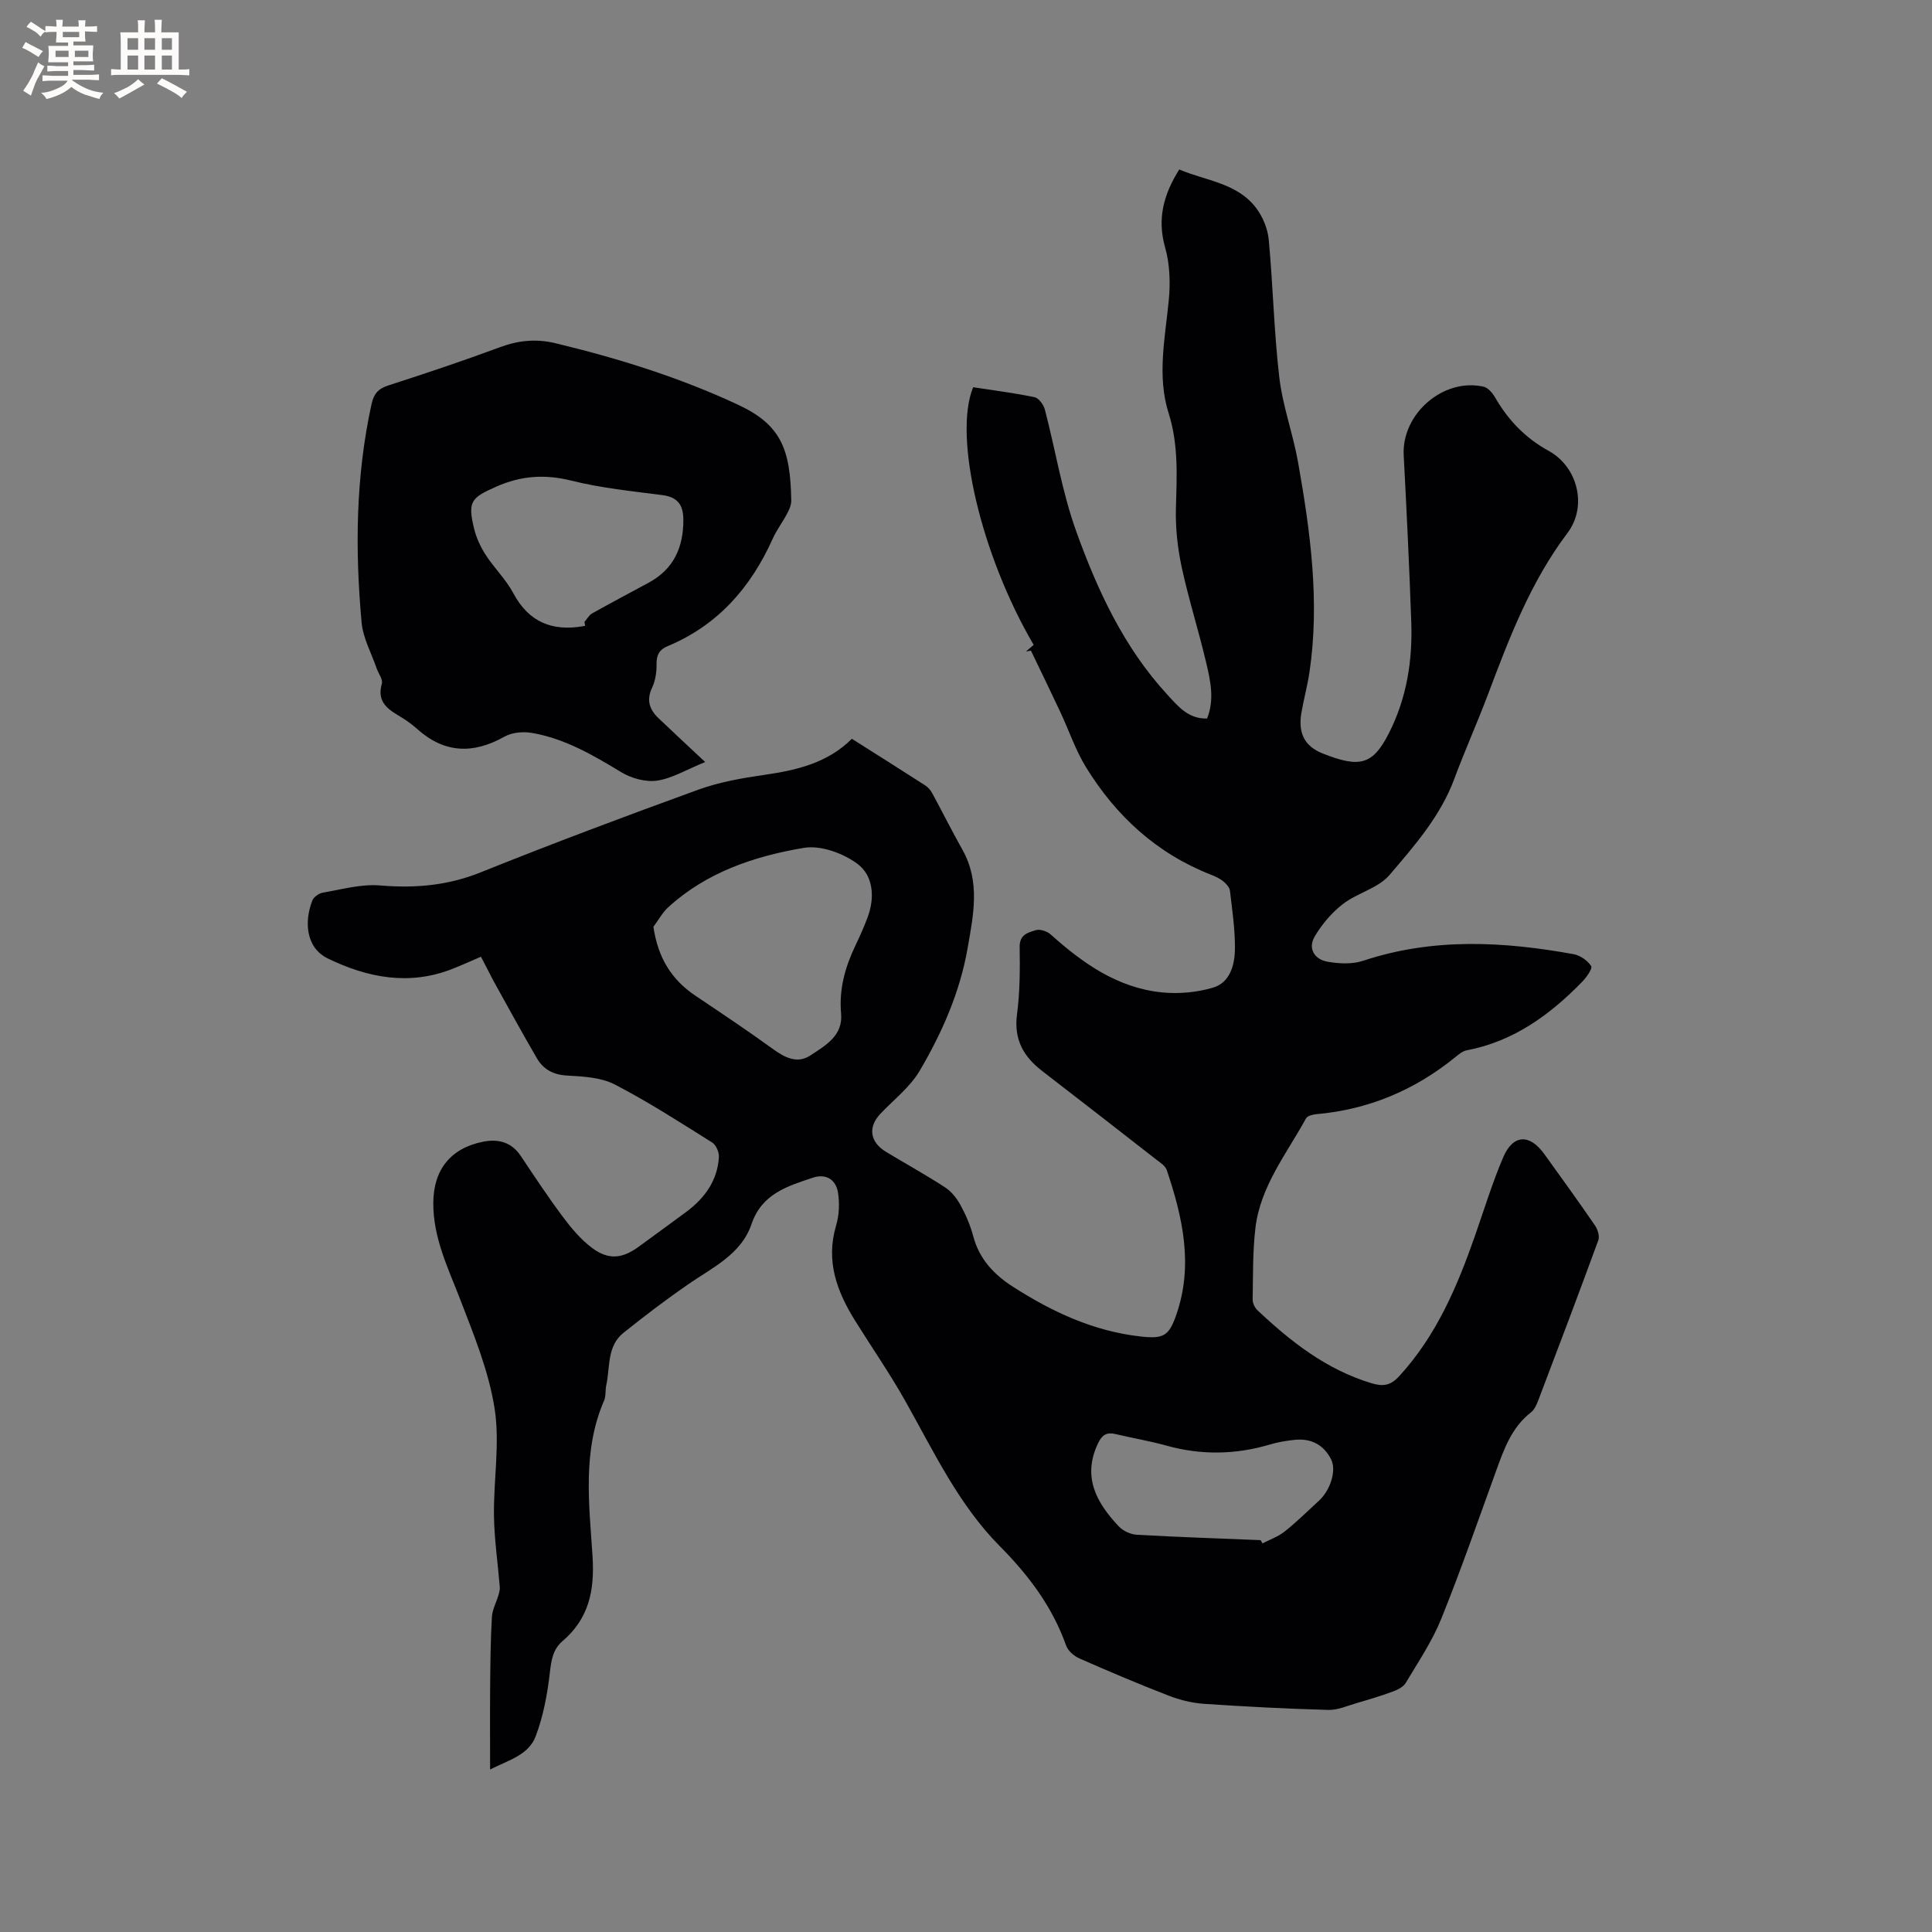 <svg enable-background="new 0 0 400 400" viewBox="0 0 400 400" xmlns="http://www.w3.org/2000/svg"><rect x="0" y="0" width="400" height="400" fill="#808080" stroke="none"/><path d="m99.58 198.08c-2.09.89-4 1.77-5.94 2.53-8.93 3.5-17.53 1.83-25.75-2.16-4.68-2.27-4.88-7.79-3.22-12.02.29-.73 1.37-1.48 2.18-1.62 3.92-.66 7.93-1.82 11.8-1.49 7.22.61 13.99.05 20.82-2.69 14.93-6 30-11.65 45.12-17.14 4.33-1.57 9-2.39 13.59-3.05 6.72-.97 13.13-2.44 18.19-7.48 5.18 3.28 10.2 6.43 15.17 9.64.59.38 1.12.98 1.45 1.6 2.12 3.89 4.1 7.87 6.27 11.73 3.75 6.67 2.27 13.53 1.06 20.45-1.6 9.12-5.29 17.45-9.9 25.3-1.99 3.39-5.35 5.97-8.12 8.89-2.63 2.76-2.23 5.86 1.13 7.9 4.08 2.47 8.26 4.77 12.25 7.37 1.31.85 2.42 2.26 3.18 3.66 1.11 2.03 2.05 4.22 2.64 6.45 1.25 4.74 4.31 7.95 8.24 10.47 8.1 5.19 16.68 9.2 26.38 10.28 4.83.54 5.91-.09 7.47-4.63 3.5-10.21 1.26-20.08-2.03-29.84-.3-.88-1.38-1.54-2.2-2.18-7.86-6.13-15.72-12.25-23.61-18.33-3.87-2.98-5.87-6.54-5.19-11.71.61-4.6.62-9.31.55-13.97-.04-2.57 1.79-2.98 3.35-3.46.88-.27 2.36.24 3.1.91 6.65 5.97 13.83 11.03 22.97 11.97 3.49.36 7.27.01 10.62-.98 3.53-1.05 4.49-4.72 4.53-8.02.04-4-.56-8.02-1.03-12.02-.08-.69-.74-1.44-1.33-1.93-.72-.59-1.62-1.03-2.5-1.37-11.27-4.39-19.73-12.14-25.97-22.29-2.19-3.56-3.54-7.64-5.33-11.45-1.99-4.25-4.05-8.47-6.08-12.7-.34.06-.69.13-1.03.19.54-.46 1.07-.92 1.6-1.38-10.83-18.46-16.71-43.14-12.53-53.34 4.19.65 8.48 1.18 12.7 2.06.87.18 1.87 1.54 2.14 2.54 2.2 8.39 3.56 17.06 6.48 25.18 4.41 12.26 9.9 24.13 18.92 33.91 2.21 2.39 4.3 5.01 8.19 4.9 1.58-3.94.7-7.82-.19-11.59-1.55-6.59-3.62-13.07-5.05-19.68-.85-3.97-1.32-8.12-1.21-12.17.18-6.67.57-13.2-1.51-19.78-2.43-7.68-.73-15.54.03-23.35.35-3.6.23-7.48-.75-10.93-1.69-5.96-.33-11 2.92-16.17 5.56 2.36 12.01 2.78 15.94 8 1.37 1.82 2.38 4.28 2.59 6.54.89 9.5 1.08 19.07 2.19 28.53.7 5.95 2.86 11.72 3.9 17.65 2.53 14.33 4.5 28.72 2.35 43.31-.42 2.82-1.18 5.59-1.67 8.41-.72 4.13.54 6.94 4.4 8.47 7.8 3.1 10.42 2.3 13.76-4.3 3.63-7.2 4.85-14.88 4.58-22.81-.4-11.55-.96-23.09-1.57-34.63-.45-8.54 8.17-16.09 16.55-14.2.92.21 1.84 1.31 2.37 2.22 2.71 4.71 6.29 8.43 11.1 11.07 5.99 3.29 8.08 11.44 3.89 17-7.67 10.16-12.08 21.8-16.49 33.5-2.2 5.84-4.77 11.55-6.94 17.4-2.87 7.74-8.24 13.84-13.43 19.92-2.33 2.73-6.63 3.69-9.62 5.99-2.32 1.79-4.36 4.19-5.85 6.72-1.46 2.47-.08 4.75 2.64 5.23 2.39.42 5.13.56 7.38-.19 14.44-4.8 29-4.02 43.62-1.36 1.35.25 2.86 1.33 3.6 2.47.31.49-.97 2.31-1.85 3.22-6.69 6.87-14.22 12.36-23.92 14.21-.86.16-1.67.84-2.39 1.43-8.4 6.82-17.94 10.84-28.76 11.79-.75.07-1.84.35-2.13.88-4 7.3-9.42 14.02-10.46 22.61-.59 4.93-.49 9.94-.58 14.92-.01.73.45 1.67 1 2.19 6.91 6.51 14.28 12.29 23.6 15.1 2.39.72 3.94.51 5.76-1.48 7.72-8.42 12.02-18.6 15.71-29.16 1.88-5.39 3.56-10.87 5.79-16.11 2.04-4.79 5.47-4.93 8.52-.7 3.53 4.9 7.07 9.8 10.49 14.78.56.82 1 2.22.7 3.06-4.07 11.12-8.27 22.2-12.48 33.27-.33.87-.79 1.85-1.49 2.39-3.99 3.11-5.56 7.59-7.19 12.08-3.72 10.25-7.29 20.56-11.37 30.66-1.89 4.67-4.77 8.94-7.37 13.29-.5.84-1.71 1.41-2.72 1.78-2.41.89-4.89 1.63-7.36 2.35-1.97.57-3.98 1.49-5.96 1.43-8.58-.24-17.15-.68-25.71-1.26-2.48-.17-5.01-.8-7.33-1.7-6.22-2.41-12.36-5.01-18.46-7.7-1.12-.49-2.37-1.58-2.76-2.68-2.85-8.04-7.73-14.51-13.73-20.57-8.51-8.58-13.66-19.56-19.53-30-3.2-5.7-6.95-11.1-10.41-16.66-3.78-6.06-6.13-12.36-3.95-19.7.64-2.14.75-4.62.4-6.83-.42-2.7-2.49-4-5.22-3.09-5.27 1.77-10.55 3.31-12.7 9.64-2.12 6.22-8.05 8.95-13.1 12.43-4.59 3.17-9.04 6.56-13.4 10.05-3.46 2.77-2.74 7.12-3.56 10.86-.23 1.03-.04 2.2-.44 3.14-4.56 10.49-3.09 21.51-2.4 32.3.45 7.08-.77 12.86-6.21 17.52-1.99 1.71-2.33 3.9-2.62 6.46-.51 4.49-1.36 9.06-2.95 13.27-1.48 3.9-5.75 4.98-9.43 6.85 0-5.95-.04-11.6.01-17.24.04-4.77.09-9.55.36-14.31.09-1.55.92-3.05 1.37-4.58.16-.55.31-1.14.26-1.7-.4-4.91-1.13-9.81-1.2-14.72-.1-7.41 1.26-14.98.13-22.19-1.21-7.72-4.28-15.21-7.12-22.58-2.52-6.53-5.63-12.8-5.57-20.03.05-6.84 3.61-11.31 10.35-12.63 3.11-.61 5.85.09 7.77 2.97 2.82 4.23 5.63 8.48 8.67 12.55 1.75 2.35 3.71 4.69 6.03 6.44 3.45 2.61 6.34 2.28 9.8-.28 3.24-2.39 6.52-4.73 9.75-7.14 3.81-2.84 6.46-6.46 6.76-11.34.06-1-.58-2.51-1.38-3.02-6.64-4.16-13.25-8.44-20.2-12.03-2.86-1.47-6.53-1.65-9.86-1.84-2.88-.16-4.91-1.29-6.25-3.59-3.09-5.3-6.02-10.68-9-16.04-.83-1.57-1.62-3.17-2.57-4.97zm35.7-6.2c.97 6.55 3.81 10.98 8.7 14.27 5.36 3.6 10.74 7.19 15.97 10.98 2.51 1.82 5.1 3.2 7.84 1.38 3.08-2.04 6.77-4.05 6.35-8.67-.46-5.04.84-9.63 2.97-14.09.91-1.91 1.78-3.85 2.52-5.83 1.54-4.14 1.19-8.65-2.16-11.11-2.96-2.18-7.57-3.85-11.03-3.27-10.24 1.72-20.13 5.03-28.08 12.29-1.23 1.13-2.06 2.69-3.08 4.05zm125.72 126.99c.13.23.25.45.38.68 1.55-.81 3.27-1.41 4.61-2.48 2.48-1.97 4.74-4.22 7.08-6.36 2.38-2.18 3.68-6.28 2.52-8.57-1.55-3.05-4.19-4.4-7.59-4.03-1.67.18-3.36.45-4.97.93-7.18 2.15-14.33 2.27-21.57.25-3.45-.96-7.01-1.55-10.5-2.38-1.86-.44-2.81.18-3.64 1.94-3.29 6.96-.29 12.28 4.29 17.15.88.94 2.44 1.68 3.72 1.75 8.55.49 17.11.77 25.67 1.12z" fill="#010103"/><path d="m146 157.77c-3.97 1.61-6.87 3.4-9.96 3.85-2.36.34-5.31-.47-7.41-1.74-5.83-3.53-11.67-6.96-18.47-8.13-1.83-.32-4.13-.13-5.7.76-6.52 3.66-12.47 3.47-18.13-1.62-1.17-1.06-2.51-1.97-3.87-2.77-2.54-1.49-4.41-3.13-3.4-6.56.26-.88-.71-2.1-1.08-3.18-1.08-3.15-2.81-6.24-3.11-9.47-1.38-15.15-1.23-30.26 2.05-45.23.46-2.11 1.35-3.19 3.45-3.87 7.76-2.5 15.49-5.09 23.13-7.92 3.82-1.42 7.5-1.79 11.46-.84 13 3.13 25.71 7.08 37.85 12.75 8.8 4.11 10.85 9.05 11.01 19.85.01.89-.41 1.85-.84 2.66-.94 1.78-2.18 3.41-3 5.23-4.54 10.11-11.37 17.92-21.78 22.25-1.67.69-2.3 1.82-2.27 3.69.03 1.64-.23 3.45-.93 4.92-1.21 2.57-.52 4.51 1.31 6.27 2.95 2.82 5.97 5.61 9.69 9.1zm-24.85-28.22c-.05-.26-.09-.53-.14-.79.53-.6.94-1.4 1.6-1.77 3.87-2.17 7.79-4.24 11.69-6.35 5.21-2.82 7.22-7.36 7.18-13.1-.02-3.03-1.21-4.64-4.38-5.04-6.28-.81-12.64-1.45-18.76-2.98-5.52-1.38-10.45-1.04-15.61 1.24-5.17 2.29-5.93 3.06-4.6 8.59.46 1.91 1.32 3.82 2.39 5.48 1.77 2.75 4.21 5.1 5.74 7.96 3.23 6.06 8.11 7.98 14.58 6.84.11-.02.21-.05.31-.08z" fill="#010103"/><g fill="#fcfbfa"><path d="m6.8 9.5c.6.3 1.3.7 2.1 1.1-.4.4-.7.8-.9 1.2-.7-.4-1.3-.8-1.8-1.1s-1.1-.6-1.6-.8c.2-.4.5-.8.7-1.2.4.2.8.5 1.5.8zm.9 6.9c-.3.6-.5 1.1-.7 1.7s-.4 1.1-.6 1.7c-.6-.4-1.1-.7-1.6-1 .7-1 1.2-1.8 1.5-2.4.3-.5.6-1.1.8-1.7.3-.6.5-1.2.8-1.8.3.3.8.6 1.3.8-.7 1.3-1.2 2.2-1.5 2.7zm.1-11c.4.3 1 .7 1.7 1.1-.5.2-.8.6-1.1 1.1-.5-.6-1-1-1.4-1.2s-.9-.6-1.5-.8c.2-.4.5-.7.9-1.1.5.3.9.6 1.4.9zm10.5 13.1c1 .4 2 .6 3.1.7-.4.4-.7.8-.8 1.3-.9-.2-1.9-.6-3-.9-1-.4-2-.9-2.8-1.6-.5.4-1.1.9-1.9 1.3s-1.9.9-3.3 1.2c-.1-.3-.5-.8-1.1-1.3 1 0 2.1-.3 3.2-.8 1.2-.5 1.9-1 2.3-1.7h-3.2c-.4 0-1 0-2 .1v-1.2c1 0 1.7.1 2 .1h3.3v-1h-2.3c-.2 0-.9 0-2 .1v-1.2c1.2 0 1.9.1 2 .1h2.3v-.8h-4.1c0-.7.1-1.2.1-1.6 0-.5 0-1.1-.1-1.8h4.1v-.7h-2.5c0-.6.1-1.1.1-1.6v-.6h-.5c-.4 0-1 0-1.8.1v-1.3c1.2 0 1.9.1 2.1.1h.2c0-.3 0-.8-.1-1.4h1.4c0 .6-.1 1-.1 1.4h3.4c0-.4 0-.8-.1-1.3h1.5c0 .4-.1.9-.1 1.3.7 0 1.5 0 2.5-.1v1.2c-1 0-1.8-.1-2.5-.1v.6c0 .3 0 .8.1 1.5h-2.5v.8h4.1c0 .7-.1 1.3-.1 1.8s0 1 .1 1.5h-4.1v.8h1.4c.8 0 1.8 0 2.9-.1v1.2c-1 0-1.9-.1-2.8-.1h-1.5v1h3.2c.3 0 1 0 2.1-.1v1.2c-1.1 0-1.8-.1-2.1-.1h-3.4l-.1.1c1.4 1 2.4 1.5 3.4 1.9zm-4.1-6.7v-1.3h-2.7v1.3zm2.2-4.1v-1.1h-3.4v1.1zm1.9 4.1v-1.3h-2.8v1.3z"/><path d="m37 6.7v2.3 5.4c1 0 1.8 0 2.2-.1v1.3c-.6 0-1.5-.1-2.5-.1h-11.9c-.7 0-1.3 0-1.8.1v-1.3c.5 0 1.1.1 2 .1v-5.2c0-1 0-1.8-.1-2.5h3.7c0-1.3 0-2.1-.1-2.5h1.5c0 .4-.1 1.3-.1 2.5h2.2c0-1.2 0-2.1-.1-2.6h1.5c0 .4-.1 1.3-.1 2.6zm-12.3 13.7c-.3-.4-.7-.8-1.1-1.1 1.1-.4 2.1-.9 2.9-1.3.8-.5 1.5-1 2.1-1.6.4.4.9.8 1.3 1.1-2.5 1.4-4.2 2.4-5.2 2.9zm3.9-10.1v-2.4h-2.2v2.4zm0 4.1v-2.9h-2.2v2.9zm3.5-4.1v-2.4h-2.2v2.4zm0 4.1v-2.9h-2.2v2.9zm.4 2.9 1-1.1c.6.3 1.4.7 2.5 1.3s2 1.1 2.7 1.5c-.4.4-.8.8-1.1 1.3-.8-.8-2.5-1.7-5.1-3zm3.1-7v-2.4h-2.1v2.4zm0 4.1v-2.9h-2.1v2.9z"/></g></svg>